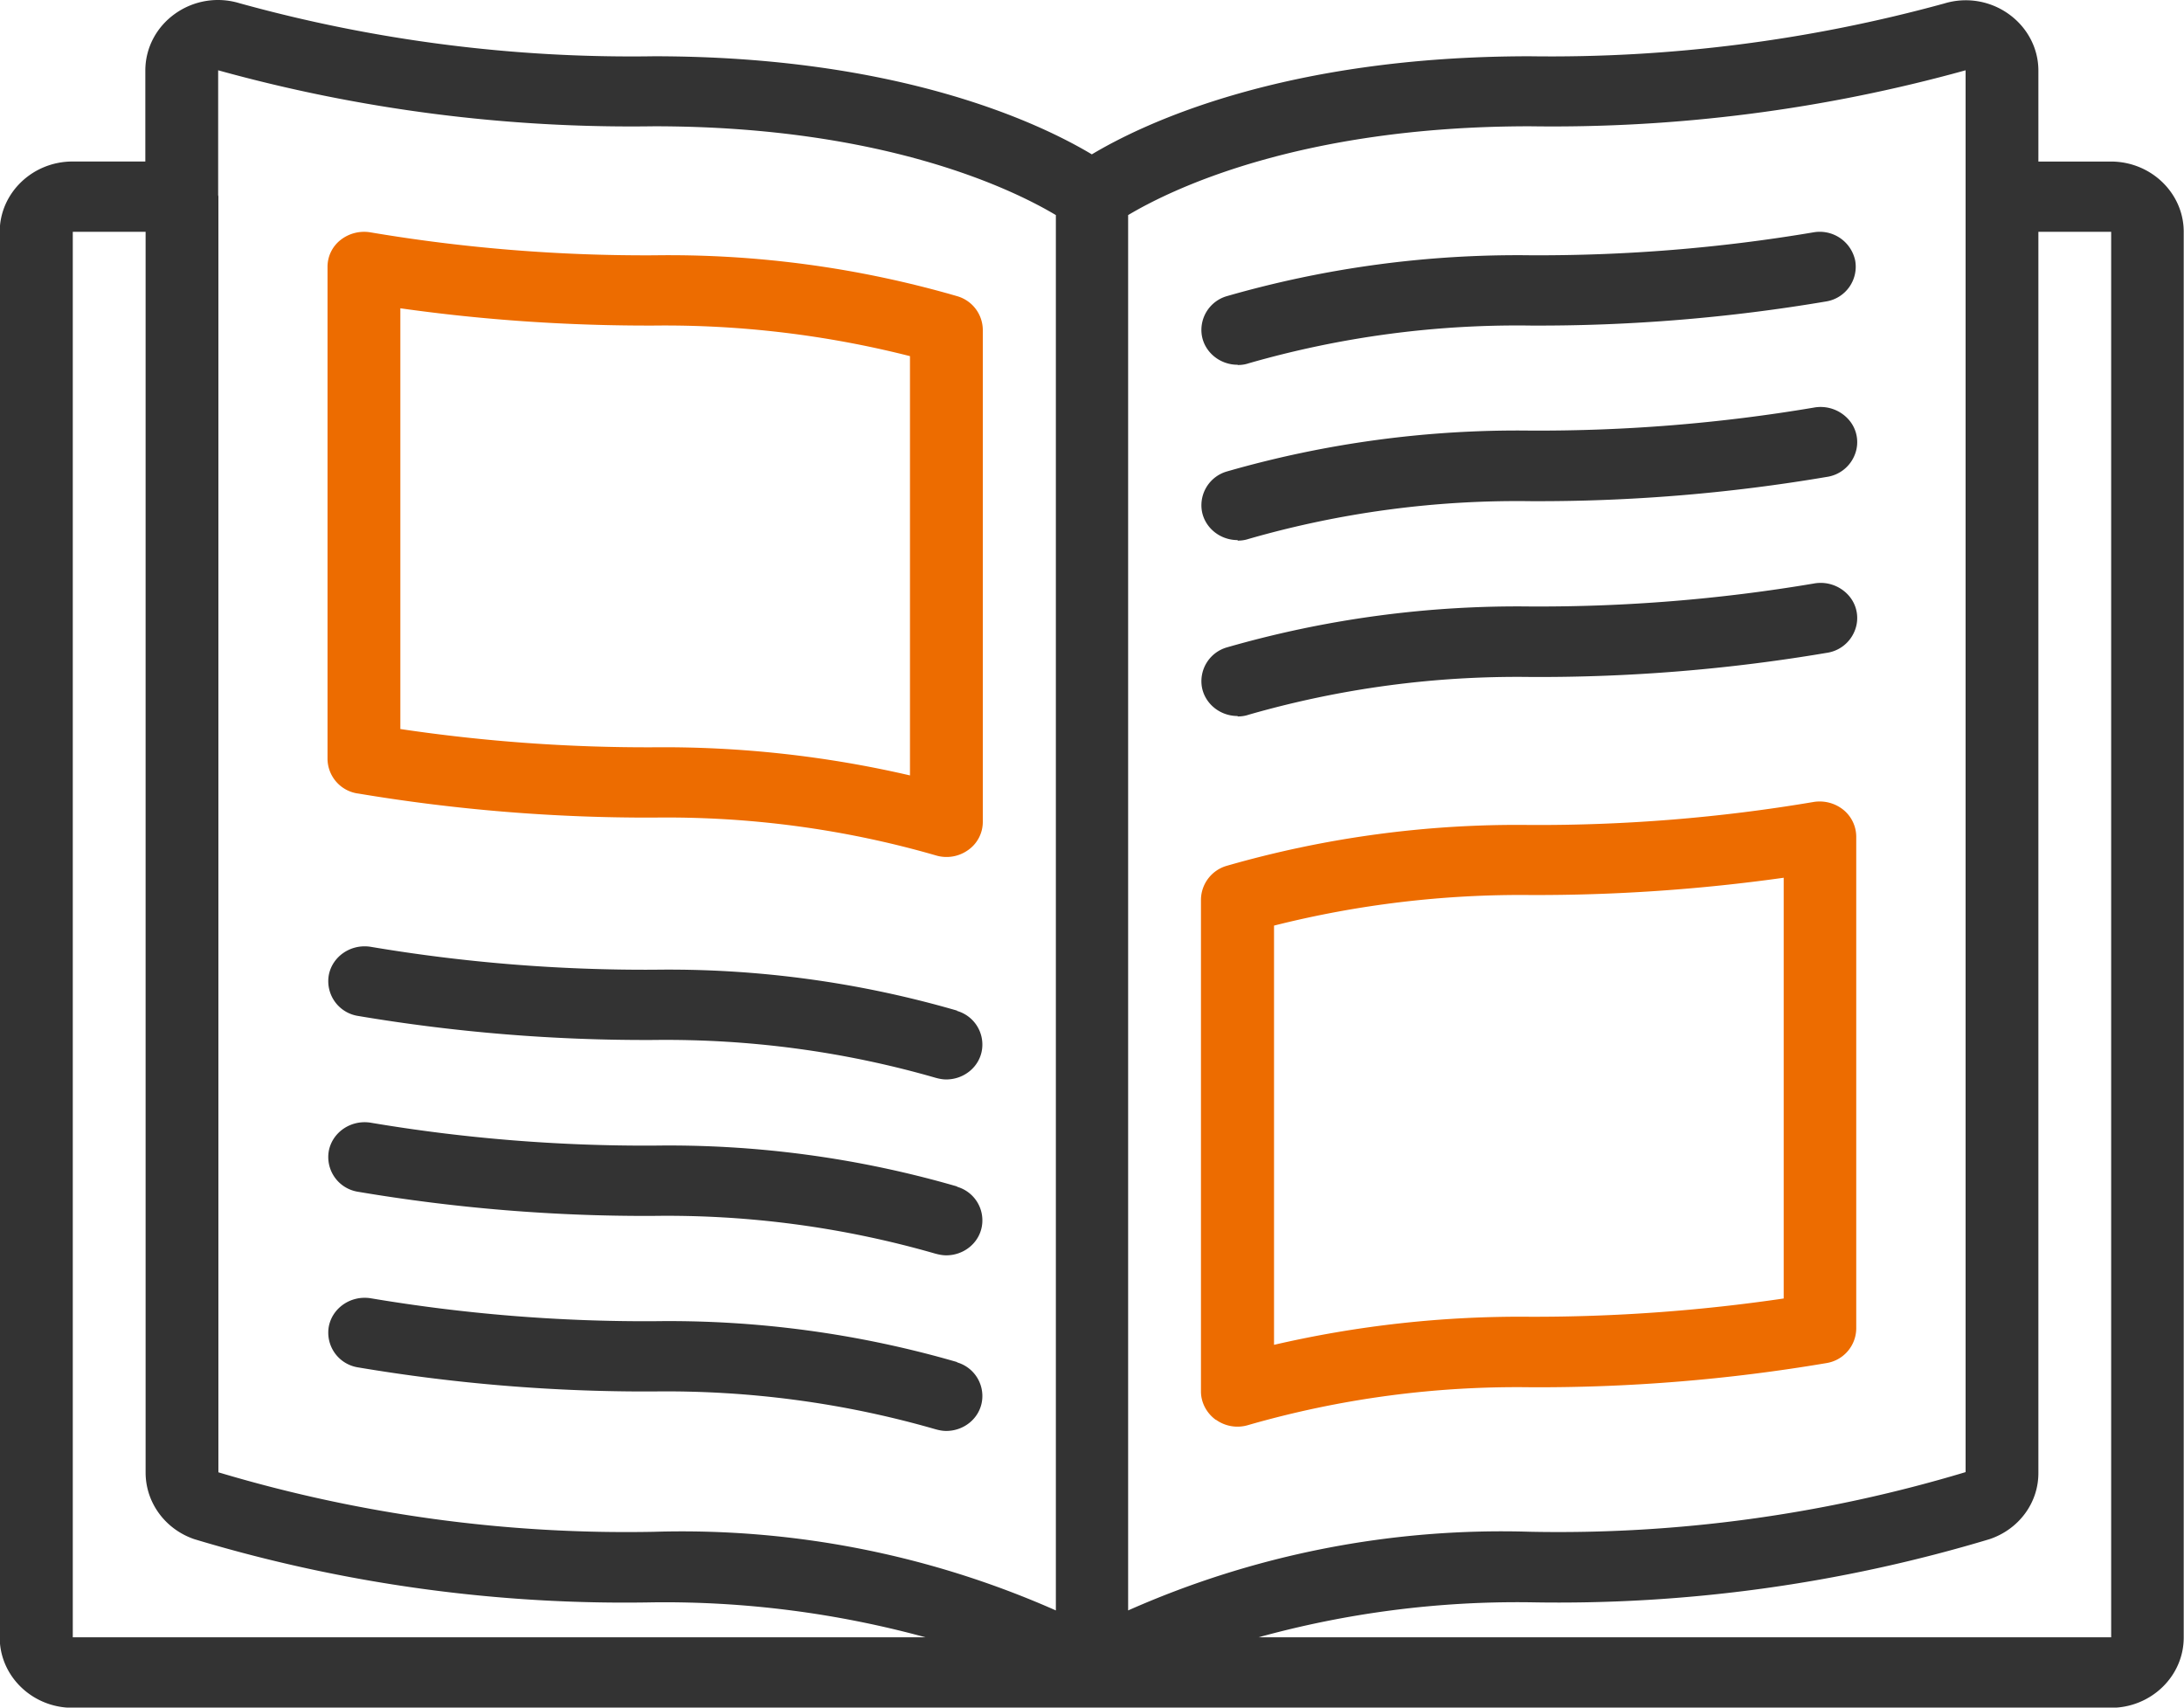 <svg width="55" height="43" viewBox="0 0 55 43" fill="none" xmlns="http://www.w3.org/2000/svg"><g clip-path="url(#clip0_3601_4835)"><path d="M53.166 4.068h-1.833V1.776c0-.559-.277-1.086-.747-1.422a1.857 1.857 0 00-1.621-.267 37.429 37.429 0 01-10.435 1.33c-6.19 0-9.728 1.688-11.034 2.47-1.306-.782-4.844-2.47-11.033-2.47A36.978 36.978 0 016.028.08a1.86 1.86 0 00-1.621.267c-.47.335-.747.863-.747 1.428v2.292H1.827c-1.01 0-1.834.795-1.834 1.77v35.398c0 .976.824 1.77 1.834 1.77H53.16c1.01 0 1.833-.794 1.833-1.77V5.838c0-.975-.823-1.77-1.833-1.77h.006zM49.5 1.77v35.3a35.575 35.575 0 01-10.97 1.502 23.194 23.194 0 00-10.12 1.981V5.416c1.011-.603 4.254-2.236 10.12-2.236A38.921 38.921 0 0049.5 1.77zM16.47 3.18c5.861 0 9.11 1.633 10.12 2.236v35.137a23.264 23.264 0 00-10.12-1.98A35.811 35.811 0 015.5 37.075V4.95c0-.019-.006-.025-.006-.044V1.77a38.935 38.935 0 0010.975 1.41zM1.833 5.838h1.834v31.244c0 .757.495 1.428 1.228 1.677a37.565 37.565 0 0011.568 1.59 24.95 24.95 0 016.845.881H1.833V5.838zM53.166 41.23H31.691a24.472 24.472 0 016.845-.882c3.918.075 7.83-.465 11.568-1.59.74-.248 1.235-.919 1.229-1.676V5.838h1.833v35.398-.006z" fill="#333"/><path fill-rule="evenodd" clip-rule="evenodd" d="M24.106 34.3a26.043 26.043 0 00-7.643-1.03 41.664 41.664 0 01-7.135-.579c-.495-.074-.958.243-1.048.715A.885.885 0 009 34.43c2.464.416 4.96.621 7.457.609 2.4-.031 4.793.286 7.096.95.09.025.18.044.276.044.45 0 .837-.317.901-.752a.882.882 0 00-.63-.975l.006-.006zm0-4.422a26.043 26.043 0 00-7.643-1.03c-2.393.012-4.78-.18-7.135-.578-.495-.075-.958.242-1.048.714A.885.885 0 009 30.008c2.464.417 4.96.622 7.457.61a24.41 24.41 0 017.096.95c.09.024.18.043.276.043.45 0 .837-.317.901-.752a.88.88 0 00-.63-.975l.006-.006zm0-4.428a26.043 26.043 0 00-7.643-1.031c-2.393.012-4.78-.18-7.135-.578-.495-.075-.958.242-1.048.714A.886.886 0 009 25.58c2.464.416 4.96.62 7.457.608 2.4-.03 4.793.286 7.096.95.09.025.18.044.276.044.45 0 .837-.317.901-.751a.882.882 0 00-.63-.975l.006-.007z" fill="#333"/><path d="M9.007 19.98a44.14 44.14 0 007.457.608c2.4-.031 4.793.285 7.096.95a.934.934 0 00.817-.13.865.865 0 00.373-.715V8.303a.89.89 0 00-.643-.844 26.044 26.044 0 00-7.643-1.03c-2.394.012-4.78-.18-7.135-.578a.96.96 0 00-.753.192.858.858 0 00-.328.677v12.39a.89.89 0 00.753.87h.006zm1.075-12.217c2.11.299 4.246.441 6.382.435a25.082 25.082 0 016.452.77v10.558a27.468 27.468 0 00-6.452-.708 42.193 42.193 0 01-6.382-.46V7.763z" fill="#ED6C00"/><path fill-rule="evenodd" clip-rule="evenodd" d="M31.17 18.041a.83.83 0 00.277-.044 24.465 24.465 0 017.096-.95A43.383 43.383 0 0046 16.44a.894.894 0 00.714-.572.855.855 0 00-.167-.882.943.943 0 00-.875-.291c-2.355.397-4.742.59-7.135.577a26.466 26.466 0 00-7.643 1.031.886.886 0 00-.63.975c.064.429.45.752.9.752l.007.012zm0-4.428a.833.833 0 00.277-.043 24.465 24.465 0 017.096-.95A43.393 43.393 0 0046 12.01a.894.894 0 00.714-.571.855.855 0 00-.167-.882.943.943 0 00-.875-.292c-2.355.397-4.742.59-7.135.578a26.462 26.462 0 00-7.643 1.03.886.886 0 00-.63.975c.064.429.45.752.9.752l.007.012zm0-4.422a.831.831 0 00.277-.043 24.463 24.463 0 017.096-.95A43.392 43.392 0 0046 7.589a.886.886 0 00.72-1.025.912.912 0 00-1.048-.714c-2.355.398-4.742.59-7.135.578a26.465 26.465 0 00-7.643 1.03.886.886 0 00-.63.976c.064.428.45.751.9.751l.007.006z" fill="#333"/><path d="M30.624 35.753a.93.93 0 00.817.13 24.462 24.462 0 017.096-.95 43.403 43.403 0 007.456-.608.89.89 0 00.753-.87v-12.39a.877.877 0 00-.328-.676.954.954 0 00-.753-.193c-2.354.398-4.741.59-7.134.578a26.466 26.466 0 00-7.643 1.03.897.897 0 00-.644.845v12.39c0 .28.142.546.373.714h.007zm1.46-12.445a25.37 25.37 0 016.453-.77 44.779 44.779 0 006.382-.435v10.595a43.24 43.24 0 01-6.382.46 27.468 27.468 0 00-6.453.707V23.308z" fill="#ED6C00"/></g><defs><clipPath id="clip0_3601_4835"><path fill="#fff" d="M0 0h55v43H0z"/></clipPath></defs></svg>